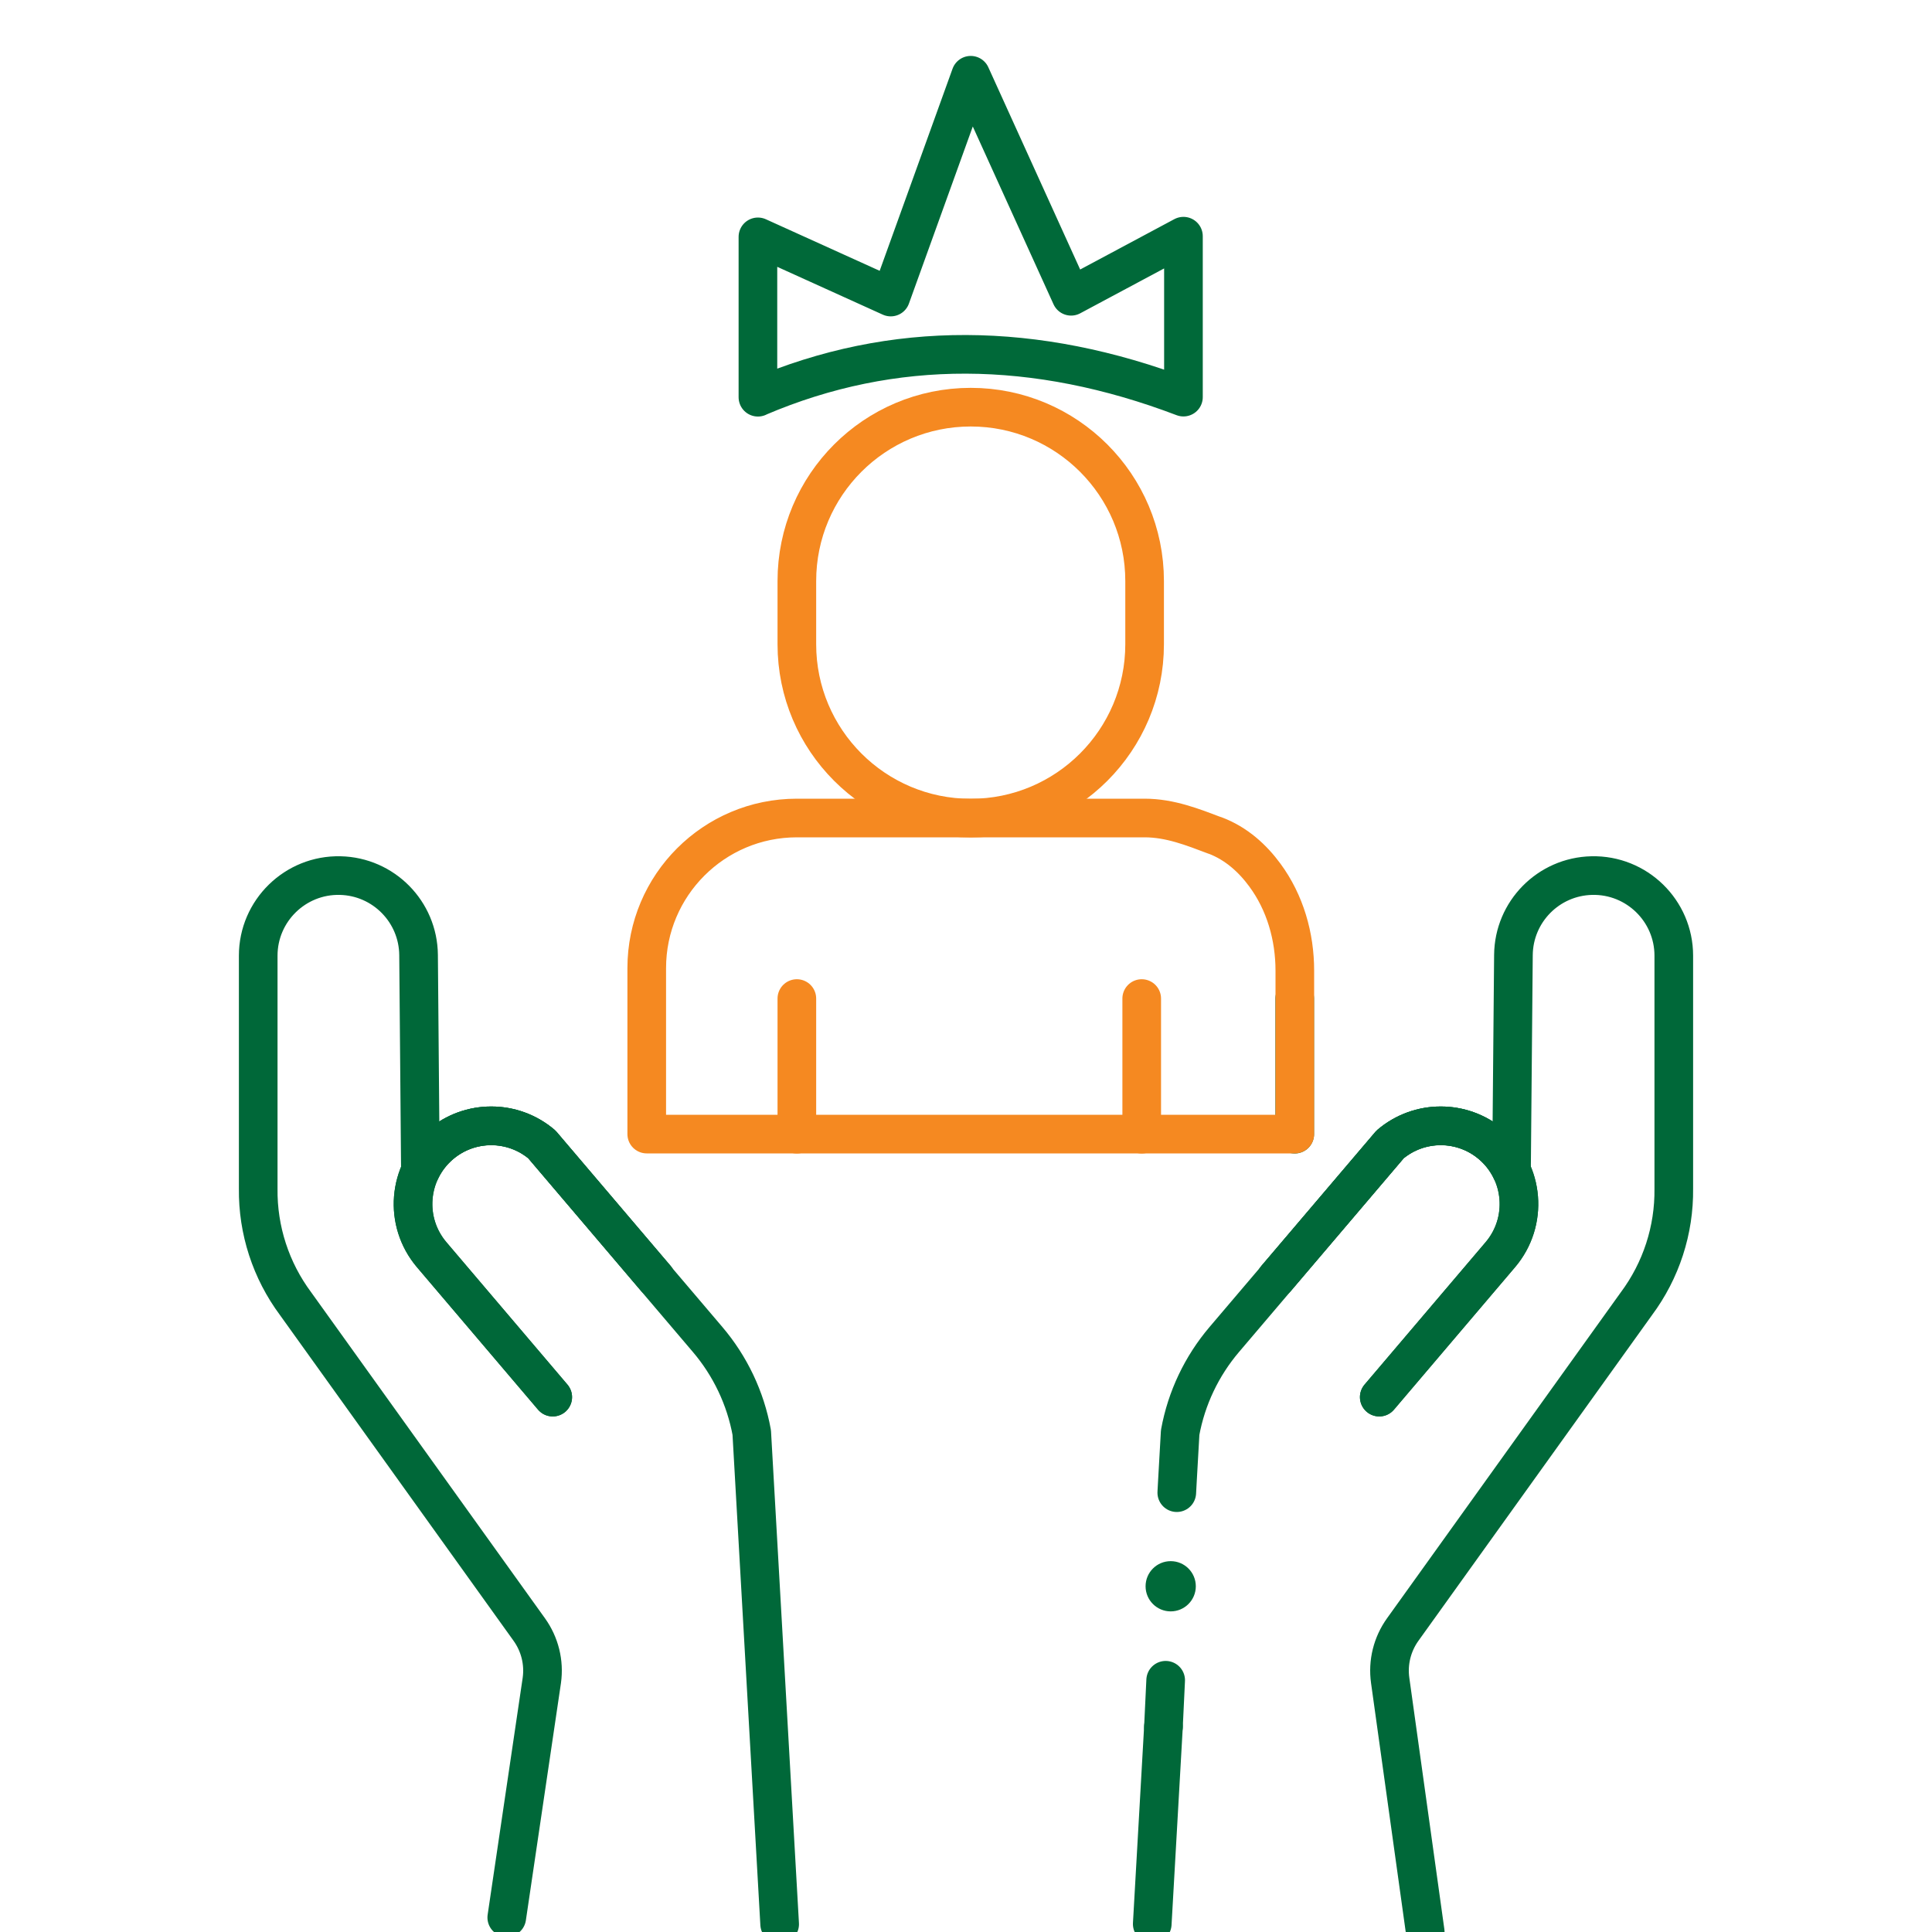 <?xml version="1.0" encoding="UTF-8"?><svg id="Layer_1" xmlns="http://www.w3.org/2000/svg" viewBox="0 0 200 200"><path d="m67.88,132.32l-11.78-13.85c-3.02-2.57-7.47-2.57-10.49,0h0c-3.41,2.9-3.82,8.01-.92,11.42l12.53,14.74" style="fill:none; stroke:#006839; stroke-linecap:round; stroke-linejoin:round; stroke-width:4px;"/><path d="m52.46,198.5l3.63-24.55c.26-1.86-.21-3.74-1.3-5.26l-24.19-33.73c-2.56-3.44-3.92-7.62-3.87-11.91v-24.12c0-4.65,3.84-8.4,8.49-8.29h0c4.48.1,8.07,3.74,8.11,8.22l.19,22.34c.48-1.02,1.17-1.95,2.08-2.72h0c3.02-2.57,7.47-2.57,10.49,0l17.16,20.18c2.34,2.75,3.92,6.07,4.57,9.63l2.89,50.9" style="fill:none; stroke:#006839; stroke-linecap:round; stroke-linejoin:round; stroke-width:4px;"/><path d="m67.88,132.32l-11.78-13.85c-3.02-2.57-7.47-2.57-10.49,0h0c-3.41,2.9-3.82,8.01-.92,11.42l12.53,14.74" style="fill:none; stroke:#006839; stroke-linecap:round; stroke-linejoin:round; stroke-width:4px;"/><path d="m132.12,132.32l11.78-13.85c3.02-2.57,7.47-2.57,10.49,0h0c3.41,2.9,3.82,8.01.92,11.42l-12.53,14.74" style="fill:none; stroke:#006839; stroke-linecap:round; stroke-linejoin:round; stroke-width:4px;"/><path d="m120.44,178.76l-1.16,20.41" style="fill:none; stroke:#006839; stroke-linecap:round; stroke-linejoin:round; stroke-width:4px;"/><path d="m120.67,173.94l-.23,4.82" style="fill:none; stroke:#006839; stroke-linecap:round; stroke-linejoin:round; stroke-width:4px;"/><path d="m147.54,200l-3.63-26.05c-.26-1.86.21-3.74,1.3-5.26l24.19-33.73c2.56-3.44,3.92-7.62,3.87-11.91v-24.12c0-4.65-3.84-8.4-8.49-8.29h0c-4.48.1-8.07,3.74-8.11,8.22l-.2,22.34c-.48-1.02-1.17-1.95-2.08-2.72h0c-3.02-2.57-7.47-2.57-10.49,0l-17.16,20.18c-2.34,2.75-3.92,6.07-4.57,9.63l-.28,4.94-.07,1.29" style="fill:none; stroke:#006839; stroke-linecap:round; stroke-linejoin:round; stroke-width:4px;"/><path d="m132.12,132.32l11.78-13.85c3.02-2.57,7.47-2.57,10.49,0h0c3.41,2.9,3.82,8.01.92,11.42l-12.53,14.74" style="fill:none; stroke:#006839; stroke-linecap:round; stroke-linejoin:round; stroke-width:4px;"/><line x1="134.03" y1="117.41" x2="134.03" y2="103.37" style="fill:none; stroke:#006939; stroke-linecap:round; stroke-linejoin:round; stroke-width:4px;"/><path d="m100.49,84.69h0c-9.94,0-18-8.06-18-18v-6.54c0-9.94,8.06-18,18-18h0c9.94,0,18,8.06,18,18v6.54c0,9.94-8.06,18-18,18Z" style="fill:none; stroke:#f58921; stroke-linecap:round; stroke-linejoin:round; stroke-width:4px;"/><path d="m125.77,86.49c-2.3-.87-4.65-1.81-7.28-1.81h-36c-8.58,0-15.54,6.96-15.54,15.54v17.18h67.09v-16.91c0-3.54-1-7.05-3.1-9.9-1.24-1.69-2.93-3.27-5.17-4.11Z" style="fill:none; stroke:#f58921; stroke-linecap:round; stroke-linejoin:round; stroke-width:4px;"/><line x1="82.49" y1="117.41" x2="82.49" y2="103.37" style="fill:none; stroke:#f58921; stroke-linecap:round; stroke-linejoin:round; stroke-width:4px;"/><line x1="118.19" y1="117.41" x2="118.19" y2="103.37" style="fill:none; stroke:#f58921; stroke-linecap:round; stroke-linejoin:round; stroke-width:4px;"/><path d="m78.46,41.11c14.03-6,28.78-5.81,44.05,0v-16.66s-11.63,6.22-11.63,6.22l-10.39-22.88-8.28,22.96-13.75-6.23v16.6Z" style="fill:none; stroke:#006939; stroke-linecap:round; stroke-linejoin:round; stroke-width:4px;"/><circle cx="121.19" cy="164.21" r="2.6" style="fill:#006939; stroke-width:0px;"/></svg>